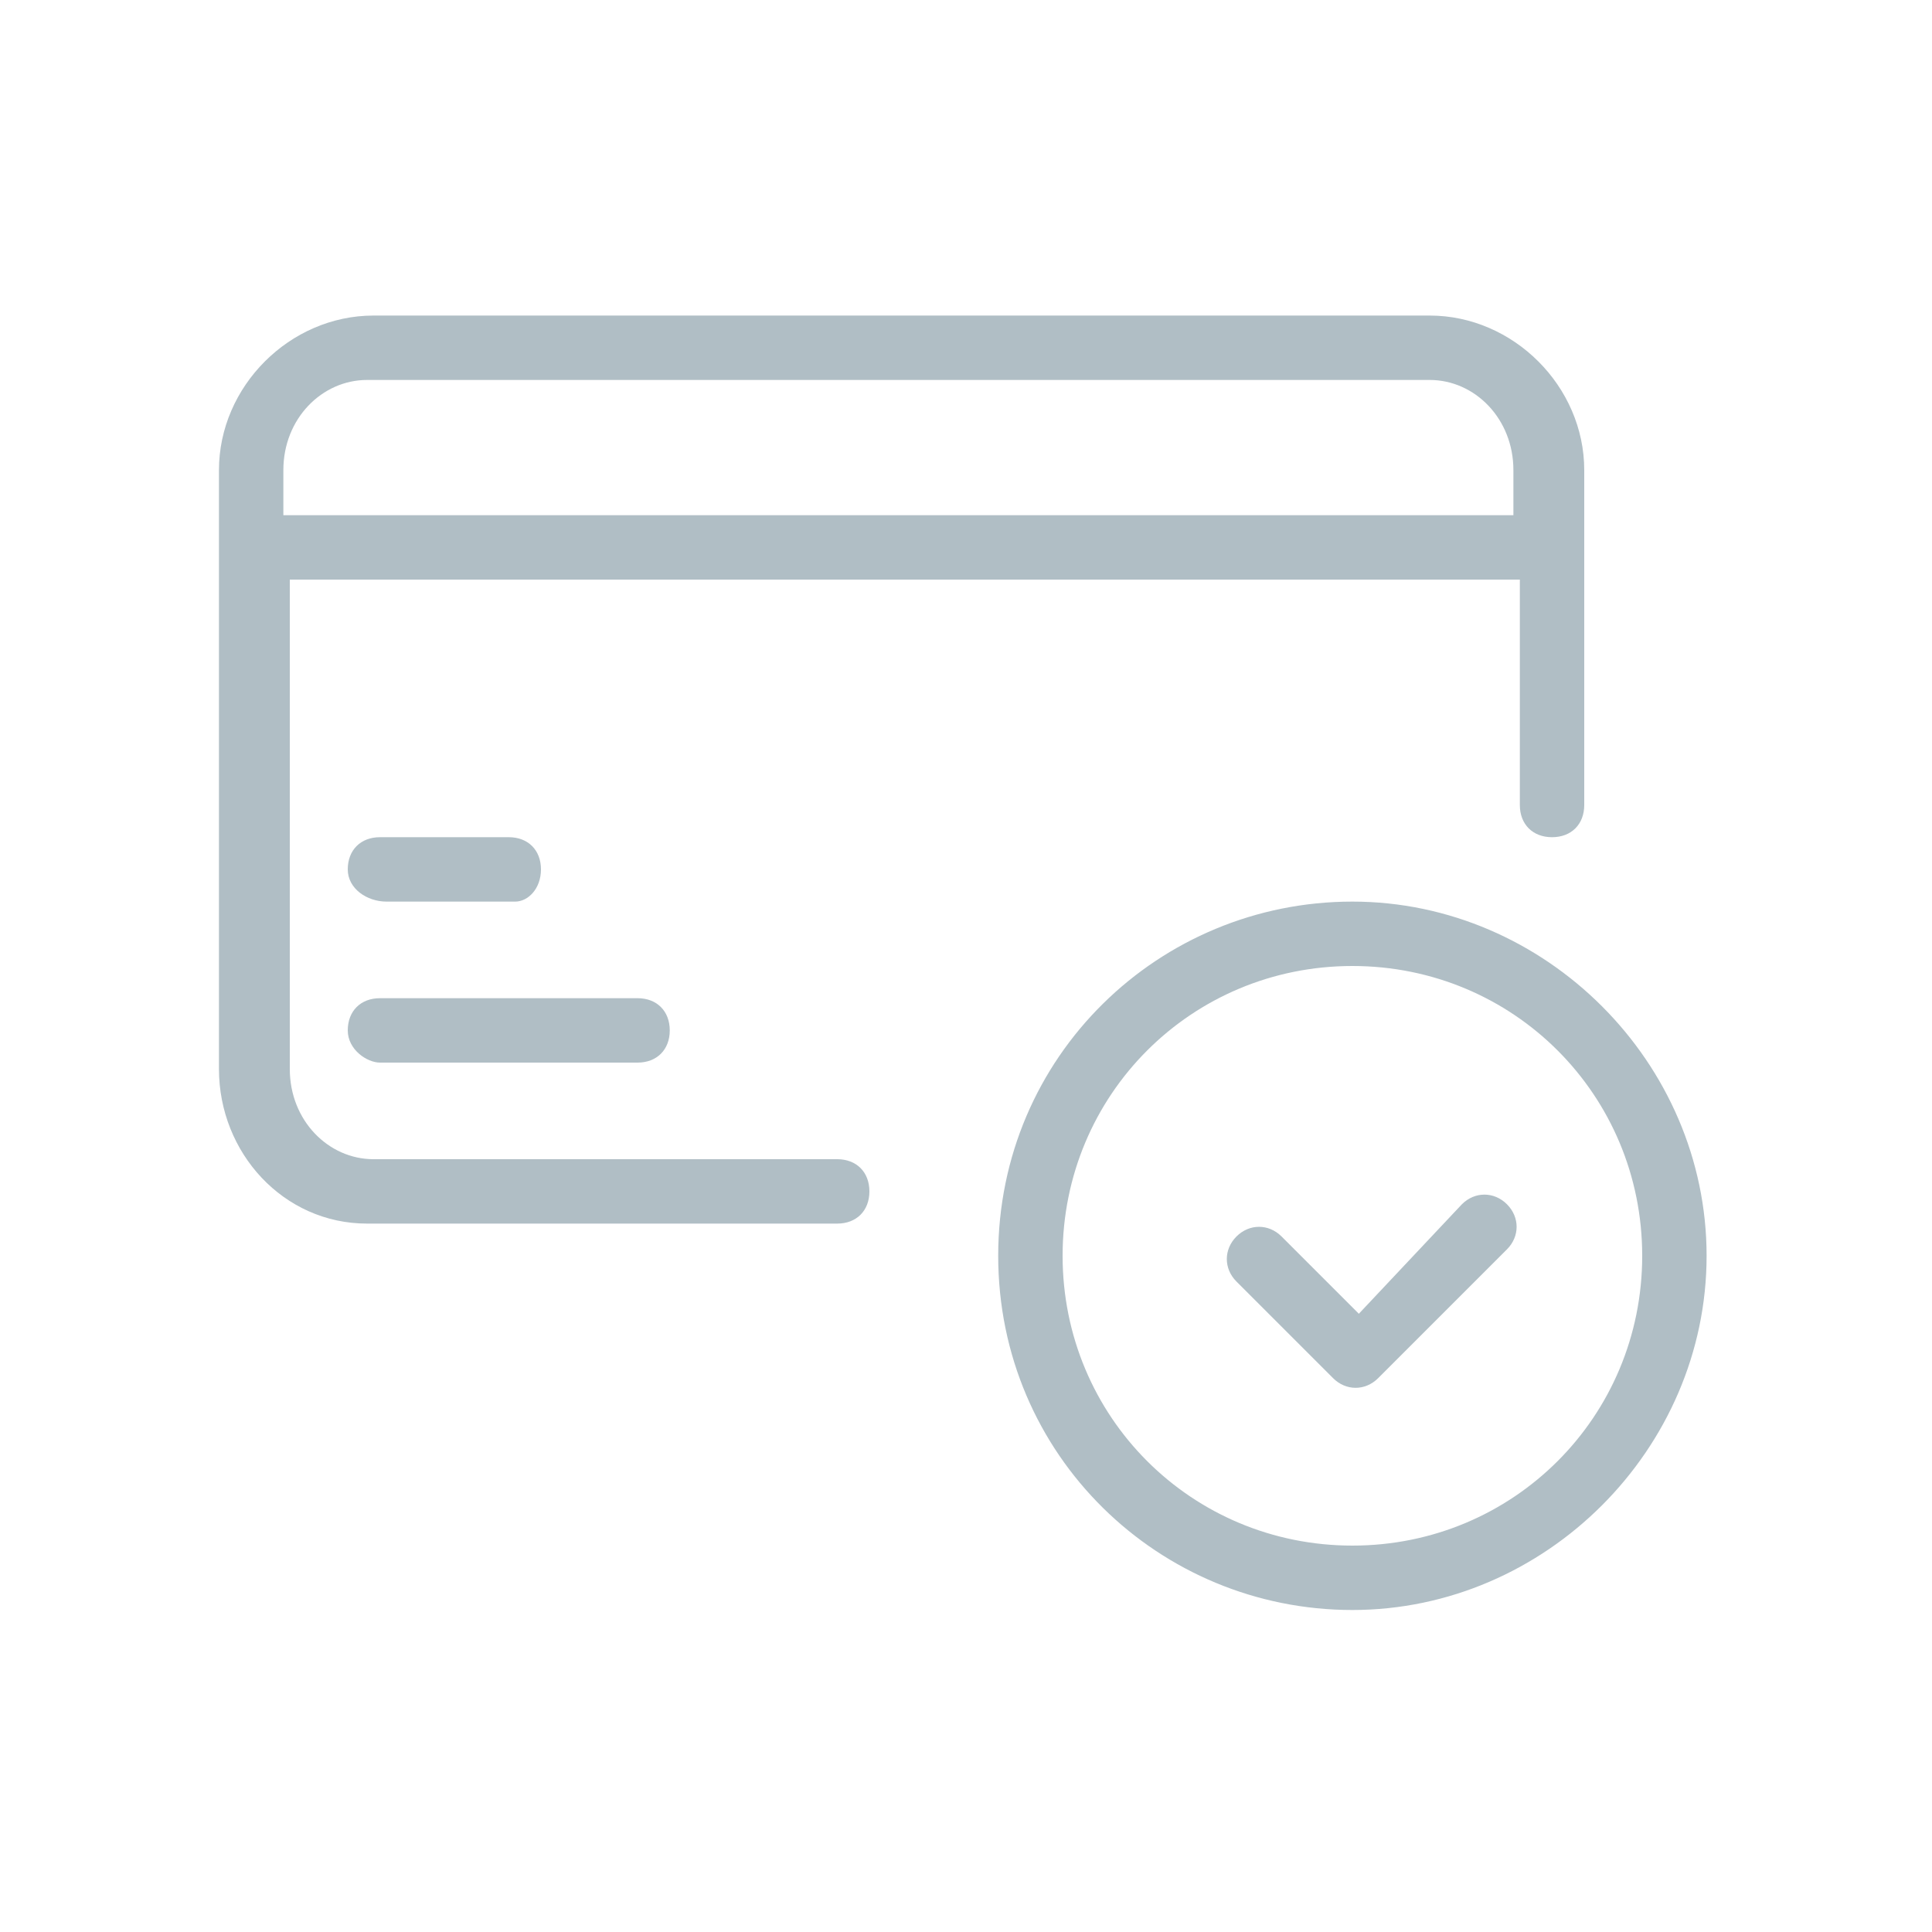 <?xml version="1.0" encoding="utf-8"?>
<!-- Generator: Adobe Illustrator 26.2.1, SVG Export Plug-In . SVG Version: 6.00 Build 0)  -->
<svg version="1.1" id="Layer_1" xmlns="http://www.w3.org/2000/svg" xmlns:xlink="http://www.w3.org/1999/xlink" x="0px" y="0px"
	 viewBox="0 0 30 30" style="enable-background:new 0 0 30 30;" xml:space="preserve">
<style type="text/css">
	.st0{fill:#B0BEC5;}
	.st1{fill-rule:evenodd;clip-rule:evenodd;fill:#B0BEC5;}
</style>
<g>
	<path class="st1" d="M22.2,4.9H5.8C4.5,4.9,3.4,6,3.4,7.3v9.3c0,1.3,1,2.4,2.3,2.4H13c0.3,0,0.5-0.2,0.5-0.5c0-0.3-0.2-0.5-0.5-0.5
		H5.8c-0.7,0-1.3-0.6-1.3-1.4V9h19.1v3.5c0,0.3,0.2,0.5,0.5,0.5s0.5-0.2,0.5-0.5V7.3C24.6,6,23.5,4.9,22.2,4.9z M23.6,8H4.4V7.3
		c0-0.8,0.6-1.4,1.3-1.4h16.5c0.7,0,1.3,0.6,1.3,1.4V8z"/>
	<path class="st1" d="M5.4,13.5c0-0.3,0.2-0.5,0.5-0.5h2c0.3,0,0.5,0.2,0.5,0.5S8.2,14,8,14h-2C5.7,14,5.4,13.8,5.4,13.5z"/>
	<path class="st1" d="M5.4,16c0-0.3,0.2-0.5,0.5-0.5h4c0.3,0,0.5,0.2,0.5,0.5c0,0.3-0.2,0.5-0.5,0.5h-4C5.7,16.5,5.4,16.3,5.4,16z"
		/>
	<path class="st1" d="M21,15c-2.5,0-4.5,2-4.5,4.5s2,4.5,4.5,4.5s4.5-2,4.5-4.5S23.5,15,21,15z M15.5,19.5c0-3.1,2.5-5.5,5.5-5.5
		s5.5,2.5,5.5,5.5s-2.5,5.5-5.5,5.5S15.5,22.6,15.5,19.5z"/>
	<path class="st1" d="M22.7,18.7c0.2-0.2,0.5-0.2,0.7,0c0.2,0.2,0.2,0.5,0,0.7l-2,2c-0.2,0.2-0.5,0.2-0.7,0l-1.5-1.5
		c-0.2-0.2-0.2-0.5,0-0.7c0.2-0.2,0.5-0.2,0.7,0l1.2,1.2L22.7,18.7z"/>
</g>
</svg>
